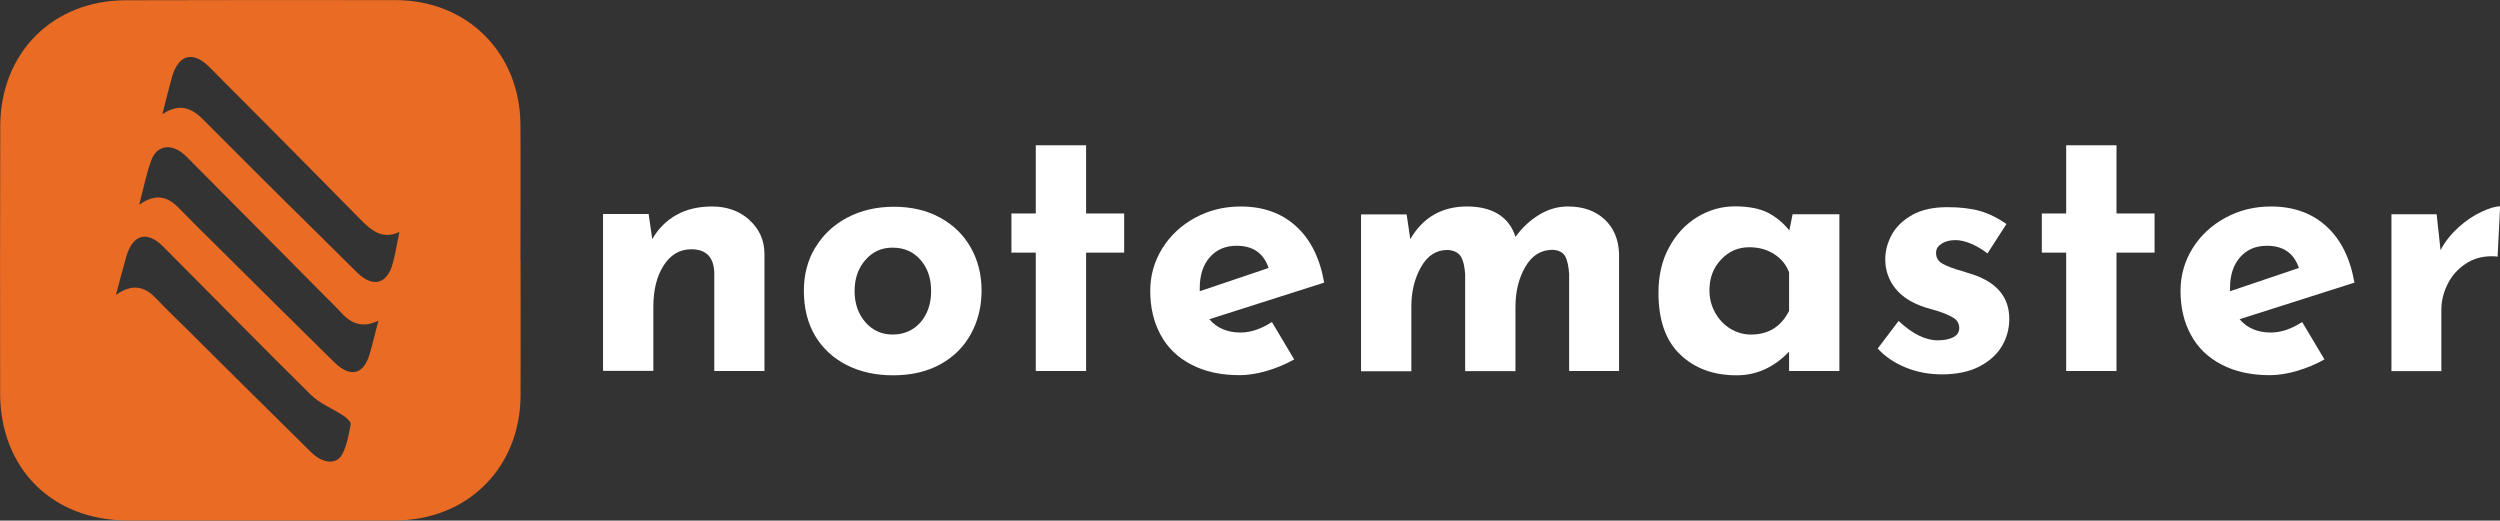 <?xml version="1.0" encoding="UTF-8"?>
<svg id="Layer_2" data-name="Layer 2" xmlns="http://www.w3.org/2000/svg" viewBox="0 0 185.85 38.7">
  <rect x="0" y="0" width="185.85" height="38.7" fill="#333333" stroke="none"/>
  <defs>
    <style>
      .cls-1 {
        fill: #fff;
      }

      .cls-2 {
        fill: #e96b24;
      }
    </style>
  </defs>
  <g id="Layer_1-2" data-name="Layer 1">
    <g>
      <path class="cls-2" d="m38.69,19.35c0-3.36.02-6.71,0-10.07C38.67,3.96,34.76.03,29.45.01,22.74,0,16.03,0,9.32.02,3.91.04.03,3.94.02,9.37,0,15.99,0,22.61.01,29.24c.01,5.59,3.87,9.44,9.46,9.45,6.62,0,13.24,0,19.87,0,5.4,0,9.33-3.9,9.36-9.29.01-3.35,0-6.71,0-10.06h-.01Zm-13.25,14.42c-.42.8-1.46.7-2.32-.16-3.17-3.12-6.32-6.25-9.47-9.38-.65-.65-1.32-1.27-1.94-1.94-.83-.9-1.73-1.32-3.09-.37.31-1.17.53-2.01.77-2.84.47-1.66,1.54-1.96,2.75-.74,3.66,3.67,7.29,7.38,10.98,11.02.68.66,1.64,1.03,2.44,1.56.22.15.54.45.51.62-.14.76-.27,1.56-.63,2.23Zm2.03-7.42c-.44,1.5-1.43,1.74-2.61.59-2.95-2.9-5.89-5.82-8.83-8.74-.9-.89-1.8-1.77-2.68-2.68-.82-.86-1.69-1.22-3-.3.33-1.26.53-2.32.9-3.31.44-1.18,1.59-1.29,2.61-.27,3.51,3.52,7,7.06,10.5,10.58.31.31.63.61.92.93.75.87,1.62,1.29,2.85.69-.24.93-.43,1.73-.66,2.51Zm1.74-6.81c-.41,1.58-1.48,1.88-2.66.72-3.81-3.76-7.62-7.52-11.39-11.32-.9-.91-1.8-1.31-3.09-.45.27-1.05.48-1.92.72-2.78.48-1.65,1.54-1.95,2.76-.74,3.75,3.76,7.49,7.52,11.21,11.31.83.84,1.64,1.56,2.93.97-.17.83-.29,1.57-.48,2.29Z"/>
      <g>
        <path class="cls-1" d="m55.7,16.35c.74.66,1.12,1.49,1.13,2.51v8.72h-3.73v-7.34c-.05-1.14-.62-1.71-1.71-1.71-.85,0-1.54.4-2.05,1.2-.52.8-.77,1.83-.77,3.09v4.75h-3.74v-11.66h3.39l.27,1.87c.43-.76,1.02-1.36,1.77-1.79.76-.43,1.65-.64,2.68-.64,1.1,0,2.02.33,2.76.99Z"/>
        <path class="cls-1" d="m60.61,18.41c.56-.94,1.35-1.69,2.37-2.23,1.02-.54,2.18-.81,3.48-.81s2.44.27,3.43.81c.99.54,1.75,1.29,2.28,2.23.53.94.8,2.01.8,3.2s-.27,2.27-.8,3.23c-.53.96-1.29,1.71-2.28,2.25-.99.54-2.15.81-3.48.81s-2.45-.25-3.46-.76c-1-.51-1.79-1.23-2.35-2.17-.56-.94-.84-2.06-.84-3.36,0-1.19.28-2.26.84-3.2Zm3.72,5.54c.53.61,1.21.92,2.03.92s1.54-.3,2.07-.91c.52-.6.79-1.38.79-2.32s-.26-1.72-.79-2.32c-.52-.6-1.21-.91-2.07-.91s-1.49.31-2.03.92c-.53.61-.8,1.38-.8,2.31s.27,1.69.8,2.31Z"/>
        <path class="cls-1" d="m80.74,10.8v5.07h2.83v2.91h-2.83v8.8h-3.74v-8.8h-1.81v-2.91h1.81v-5.07h3.74Z"/>
        <path class="cls-1" d="m94.56,23.95l1.65,2.77c-.64.36-1.32.64-2.03.85-.71.21-1.39.32-2.03.32-1.39,0-2.58-.26-3.59-.79-1.01-.52-1.77-1.26-2.28-2.21-.52-.95-.77-2.04-.77-3.27,0-1.14.3-2.19.89-3.15.6-.96,1.41-1.72,2.44-2.28,1.03-.56,2.16-.84,3.39-.84,1.67,0,3.05.49,4.12,1.47,1.08.98,1.77,2.37,2.09,4.19l-8.54,2.72c.57.66,1.34.99,2.32.99.75,0,1.52-.26,2.32-.77Zm-4.62-4.83c-.5.57-.75,1.33-.75,2.29v.24l5.12-1.73c-.37-1.1-1.17-1.65-2.37-1.65-.84,0-1.5.28-2,.85Z"/>
        <path class="cls-1" d="m119.28,16.3c.68.64,1.04,1.49,1.08,2.53v8.75h-3.71v-7.2c-.04-.59-.13-1.03-.29-1.32s-.47-.46-.93-.49c-.87,0-1.55.42-2.04,1.27-.49.85-.73,1.84-.73,2.97v4.78h-3.74v-7.2c-.04-.59-.14-1.03-.32-1.32-.18-.29-.51-.46-.99-.49-.84,0-1.49.42-1.97,1.27-.48.85-.72,1.82-.72,2.92v4.83h-3.74v-11.66h3.39l.27,1.84c.94-1.62,2.35-2.43,4.22-2.43.94,0,1.72.19,2.33.57.61.38,1.04.95,1.27,1.69.5-.69,1.09-1.24,1.77-1.65.68-.41,1.39-.61,2.12-.61,1.14,0,2.05.32,2.73.96Z"/>
        <path class="cls-1" d="m136.74,15.92v11.66h-3.74v-1.44c-1.12,1.17-2.42,1.76-3.9,1.76-1.73,0-3.13-.52-4.2-1.55-1.08-1.03-1.61-2.56-1.61-4.59,0-1.28.26-2.41.79-3.37.52-.97,1.22-1.72,2.09-2.25.87-.53,1.81-.8,2.8-.8s1.85.16,2.45.47c.6.31,1.14.75,1.6,1.32l.24-1.2h3.47Zm-3.74,7.18v-2.85c-.21-.57-.58-1.02-1.11-1.36-.52-.34-1.14-.51-1.85-.51-.82,0-1.52.3-2.09.91-.58.6-.87,1.37-.87,2.29,0,.6.14,1.16.43,1.67.28.51.66.9,1.13,1.19.47.28.98.43,1.53.43,1.3,0,2.24-.59,2.83-1.76Z"/>
        <path class="cls-1" d="m141.67,27.32c-.84-.34-1.53-.81-2.08-1.41l1.55-2.05c1.03.96,2,1.44,2.91,1.44.48,0,.87-.08,1.16-.23.29-.15.44-.38.44-.68,0-.36-.17-.63-.51-.81-.34-.19-.72-.34-1.13-.47-.42-.12-.7-.2-.84-.24-1.01-.32-1.77-.8-2.27-1.43-.5-.63-.75-1.36-.75-2.17,0-.62.16-1.23.49-1.83.33-.6.84-1.08,1.53-1.47.69-.38,1.56-.57,2.59-.57.96,0,1.78.1,2.45.29.68.2,1.32.52,1.95.96l-1.41,2.19c-.36-.28-.75-.52-1.19-.71-.44-.19-.83-.28-1.19-.28-.43,0-.77.09-1.04.27-.27.18-.4.39-.4.64-.02.37.14.65.47.84.33.19.84.38,1.53.57.11.04.22.07.33.11.12.04.24.07.36.11,1.83.6,2.75,1.71,2.75,3.31,0,.75-.19,1.43-.56,2.05-.37.62-.94,1.12-1.69,1.51-.76.38-1.68.57-2.76.57-.96,0-1.86-.17-2.69-.51Z"/>
        <path class="cls-1" d="m157.34,10.8v5.07h2.83v2.91h-2.83v8.8h-3.74v-8.8h-1.81v-2.91h1.81v-5.07h3.74Z"/>
        <path class="cls-1" d="m171.15,23.95l1.65,2.77c-.64.36-1.32.64-2.03.85-.71.21-1.39.32-2.03.32-1.39,0-2.58-.26-3.59-.79-1.01-.52-1.77-1.26-2.28-2.21-.52-.95-.77-2.04-.77-3.27,0-1.14.3-2.19.89-3.15.6-.96,1.41-1.72,2.44-2.28,1.03-.56,2.16-.84,3.39-.84,1.67,0,3.05.49,4.12,1.47,1.08.98,1.77,2.37,2.09,4.19l-8.54,2.72c.57.66,1.34.99,2.32.99.75,0,1.52-.26,2.32-.77Zm-4.62-4.83c-.5.57-.75,1.33-.75,2.29v.24l5.12-1.73c-.37-1.1-1.17-1.65-2.37-1.65-.84,0-1.5.28-2,.85Z"/>
        <path class="cls-1" d="m182.75,16.91c.56-.5,1.13-.89,1.72-1.16.59-.28,1.05-.41,1.39-.41l-.19,3.74c-.11-.02-.26-.03-.45-.03-.75,0-1.41.2-1.97.59-.57.39-1.01.89-1.31,1.51-.3.61-.45,1.24-.45,1.88v4.56h-3.71v-11.66h3.36l.29,2.67c.32-.62.76-1.18,1.32-1.68Z"/>
      </g>
    </g>
  </g>
</svg>